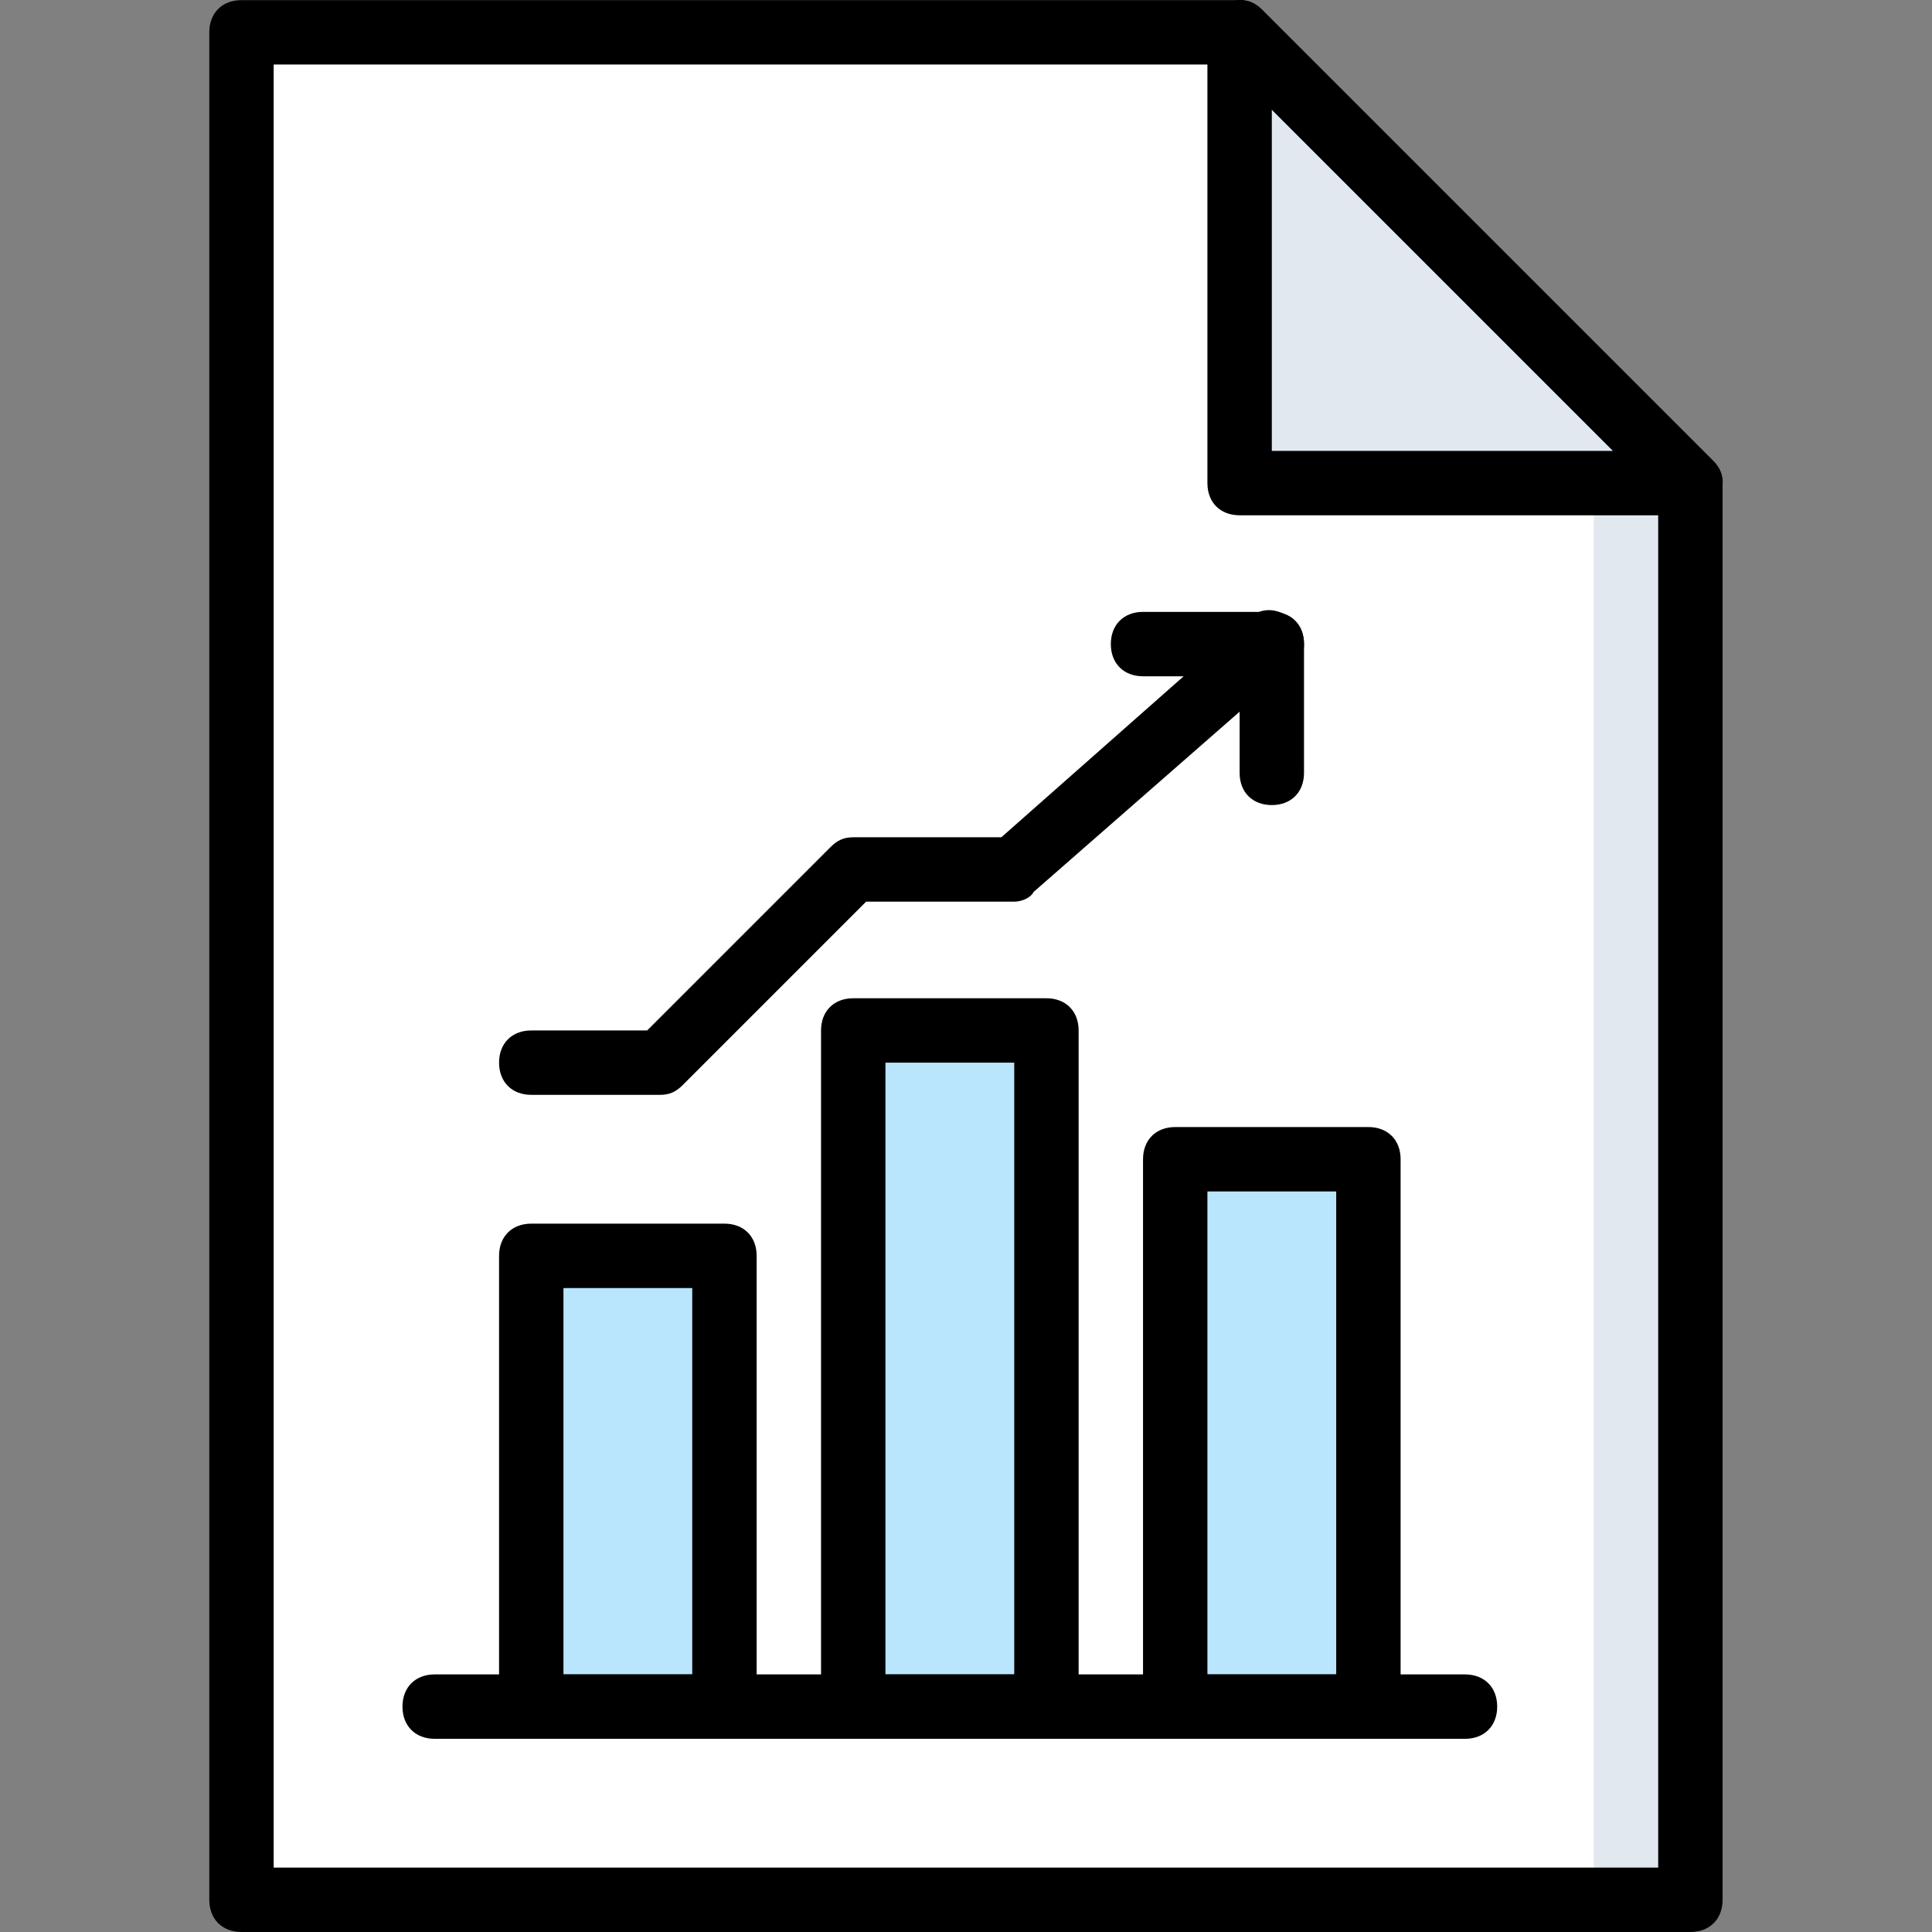 <svg height="90px" width="90px" version="1.1" id="Layer_1" xmlns="http://www.w3.org/2000/svg" xmlns:xlink="http://www.w3.org/1999/xlink" viewBox="0 0 512.035 512.035" xml:space="preserve" fill="#000000"><rect x="0" y="0" width="512.035" height="512.035" fill="#808080" stroke="none"/><g id="SVGRepo_bgCarrier" stroke-width="0"></g><g id="SVGRepo_tracerCarrier" stroke-linecap="round" stroke-linejoin="round"></g><g id="SVGRepo_iconCarrier"> <g transform="translate(1 1)"> <polygon style="fill:#fff;" points="447,127.035 327.533,7.568 63,7.568 63,502.501 447,502.501 "></polygon> <g> <polygon style="fill:#bae6fd;" points="139.8,451.301 191,451.301 191,331.835 139.8,331.835 "></polygon> <polygon style="fill:#bae6fd;" points="225.133,451.301 276.333,451.301 276.333,272.101 225.133,272.101 "></polygon> <polygon style="fill:#bae6fd;" points="310.467,451.301 361.667,451.301 361.667,306.235 310.467,306.235 "></polygon> </g> <polygon style="fill:#FFFFFF;" points="63,502.501 88.6,502.501 88.6,7.568 63,7.568 "></polygon> <polygon style="fill:#e2e8f0;" points="327.533,7.568 319,7.568 421.4,127.035 421.4,502.501 447,502.501 447,127.035 "></polygon> <polygon style="fill:#e2e8f0;" points="327.533,7.568 327.533,127.035 447,127.035 "></polygon> <path d="M447,511.035H63c-5.12,0-8.533-3.413-8.533-8.533V7.568c0-5.12,3.413-8.533,8.533-8.533h264.533 c2.56,0,4.267,0.853,5.973,2.56l119.467,119.467c1.707,1.707,2.56,3.413,2.56,5.973v375.467 C455.533,507.621,452.12,511.035,447,511.035z M71.533,493.968h366.933v-363.52L324.12,16.101H71.533V493.968z"></path> <path d="M447,135.568H327.533c-5.12,0-8.533-3.413-8.533-8.533V7.568c0-3.413,1.707-6.827,5.12-7.68 c3.413-1.707,6.827-0.853,9.387,1.707l119.467,119.467c2.56,2.56,3.413,5.973,1.707,9.387 C453.827,133.861,450.413,135.568,447,135.568z M336.067,118.501h90.453l-90.453-90.453V118.501z"></path> <path d="M387.267,459.835H114.2c-5.12,0-8.533-3.413-8.533-8.533s3.413-8.533,8.533-8.533h273.067c5.12,0,8.533,3.413,8.533,8.533 S392.387,459.835,387.267,459.835z"></path> <path d="M191,459.835h-51.2c-5.12,0-8.533-3.413-8.533-8.533V331.835c0-5.12,3.413-8.533,8.533-8.533H191 c5.12,0,8.533,3.413,8.533,8.533v119.467C199.533,456.421,196.12,459.835,191,459.835z M148.333,442.768h34.133v-102.4h-34.133 V442.768z"></path> <path d="M276.333,459.835h-51.2c-5.12,0-8.533-3.413-8.533-8.533v-179.2c0-5.12,3.413-8.533,8.533-8.533h51.2 c5.12,0,8.533,3.413,8.533,8.533v179.2C284.867,456.421,281.453,459.835,276.333,459.835z M233.667,442.768H267.8V280.635h-34.133 V442.768z"></path> <path d="M361.667,459.835h-51.2c-5.12,0-8.533-3.413-8.533-8.533V306.235c0-5.12,3.413-8.533,8.533-8.533h51.2 c5.12,0,8.533,3.413,8.533,8.533v145.067C370.2,456.421,366.787,459.835,361.667,459.835z M319,442.768h34.133v-128H319V442.768z"></path> <path d="M173.933,289.168H139.8c-5.12,0-8.533-3.413-8.533-8.533c0-5.12,3.413-8.533,8.533-8.533h30.72l48.64-48.64 c1.707-1.707,3.413-2.56,5.973-2.56h39.253l65.707-58.027c3.413-3.413,8.533-2.56,11.947,0.853 c3.413,3.413,2.56,8.533-0.853,11.947l-68.267,59.733c-0.853,1.707-3.413,2.56-5.12,2.56h-39.253l-48.64,48.64 C178.2,288.315,176.493,289.168,173.933,289.168z"></path> <path d="M336.067,178.235h-34.133c-5.12,0-8.533-3.413-8.533-8.533c0-5.12,3.413-8.533,8.533-8.533h34.133 c5.12,0,8.533,3.413,8.533,8.533C344.6,174.821,341.187,178.235,336.067,178.235z"></path> <path d="M336.067,212.368c-5.12,0-8.533-3.413-8.533-8.533v-34.133c0-5.12,3.413-8.533,8.533-8.533s8.533,3.413,8.533,8.533v34.133 C344.6,208.955,341.187,212.368,336.067,212.368z"></path> </g> </g></svg>
